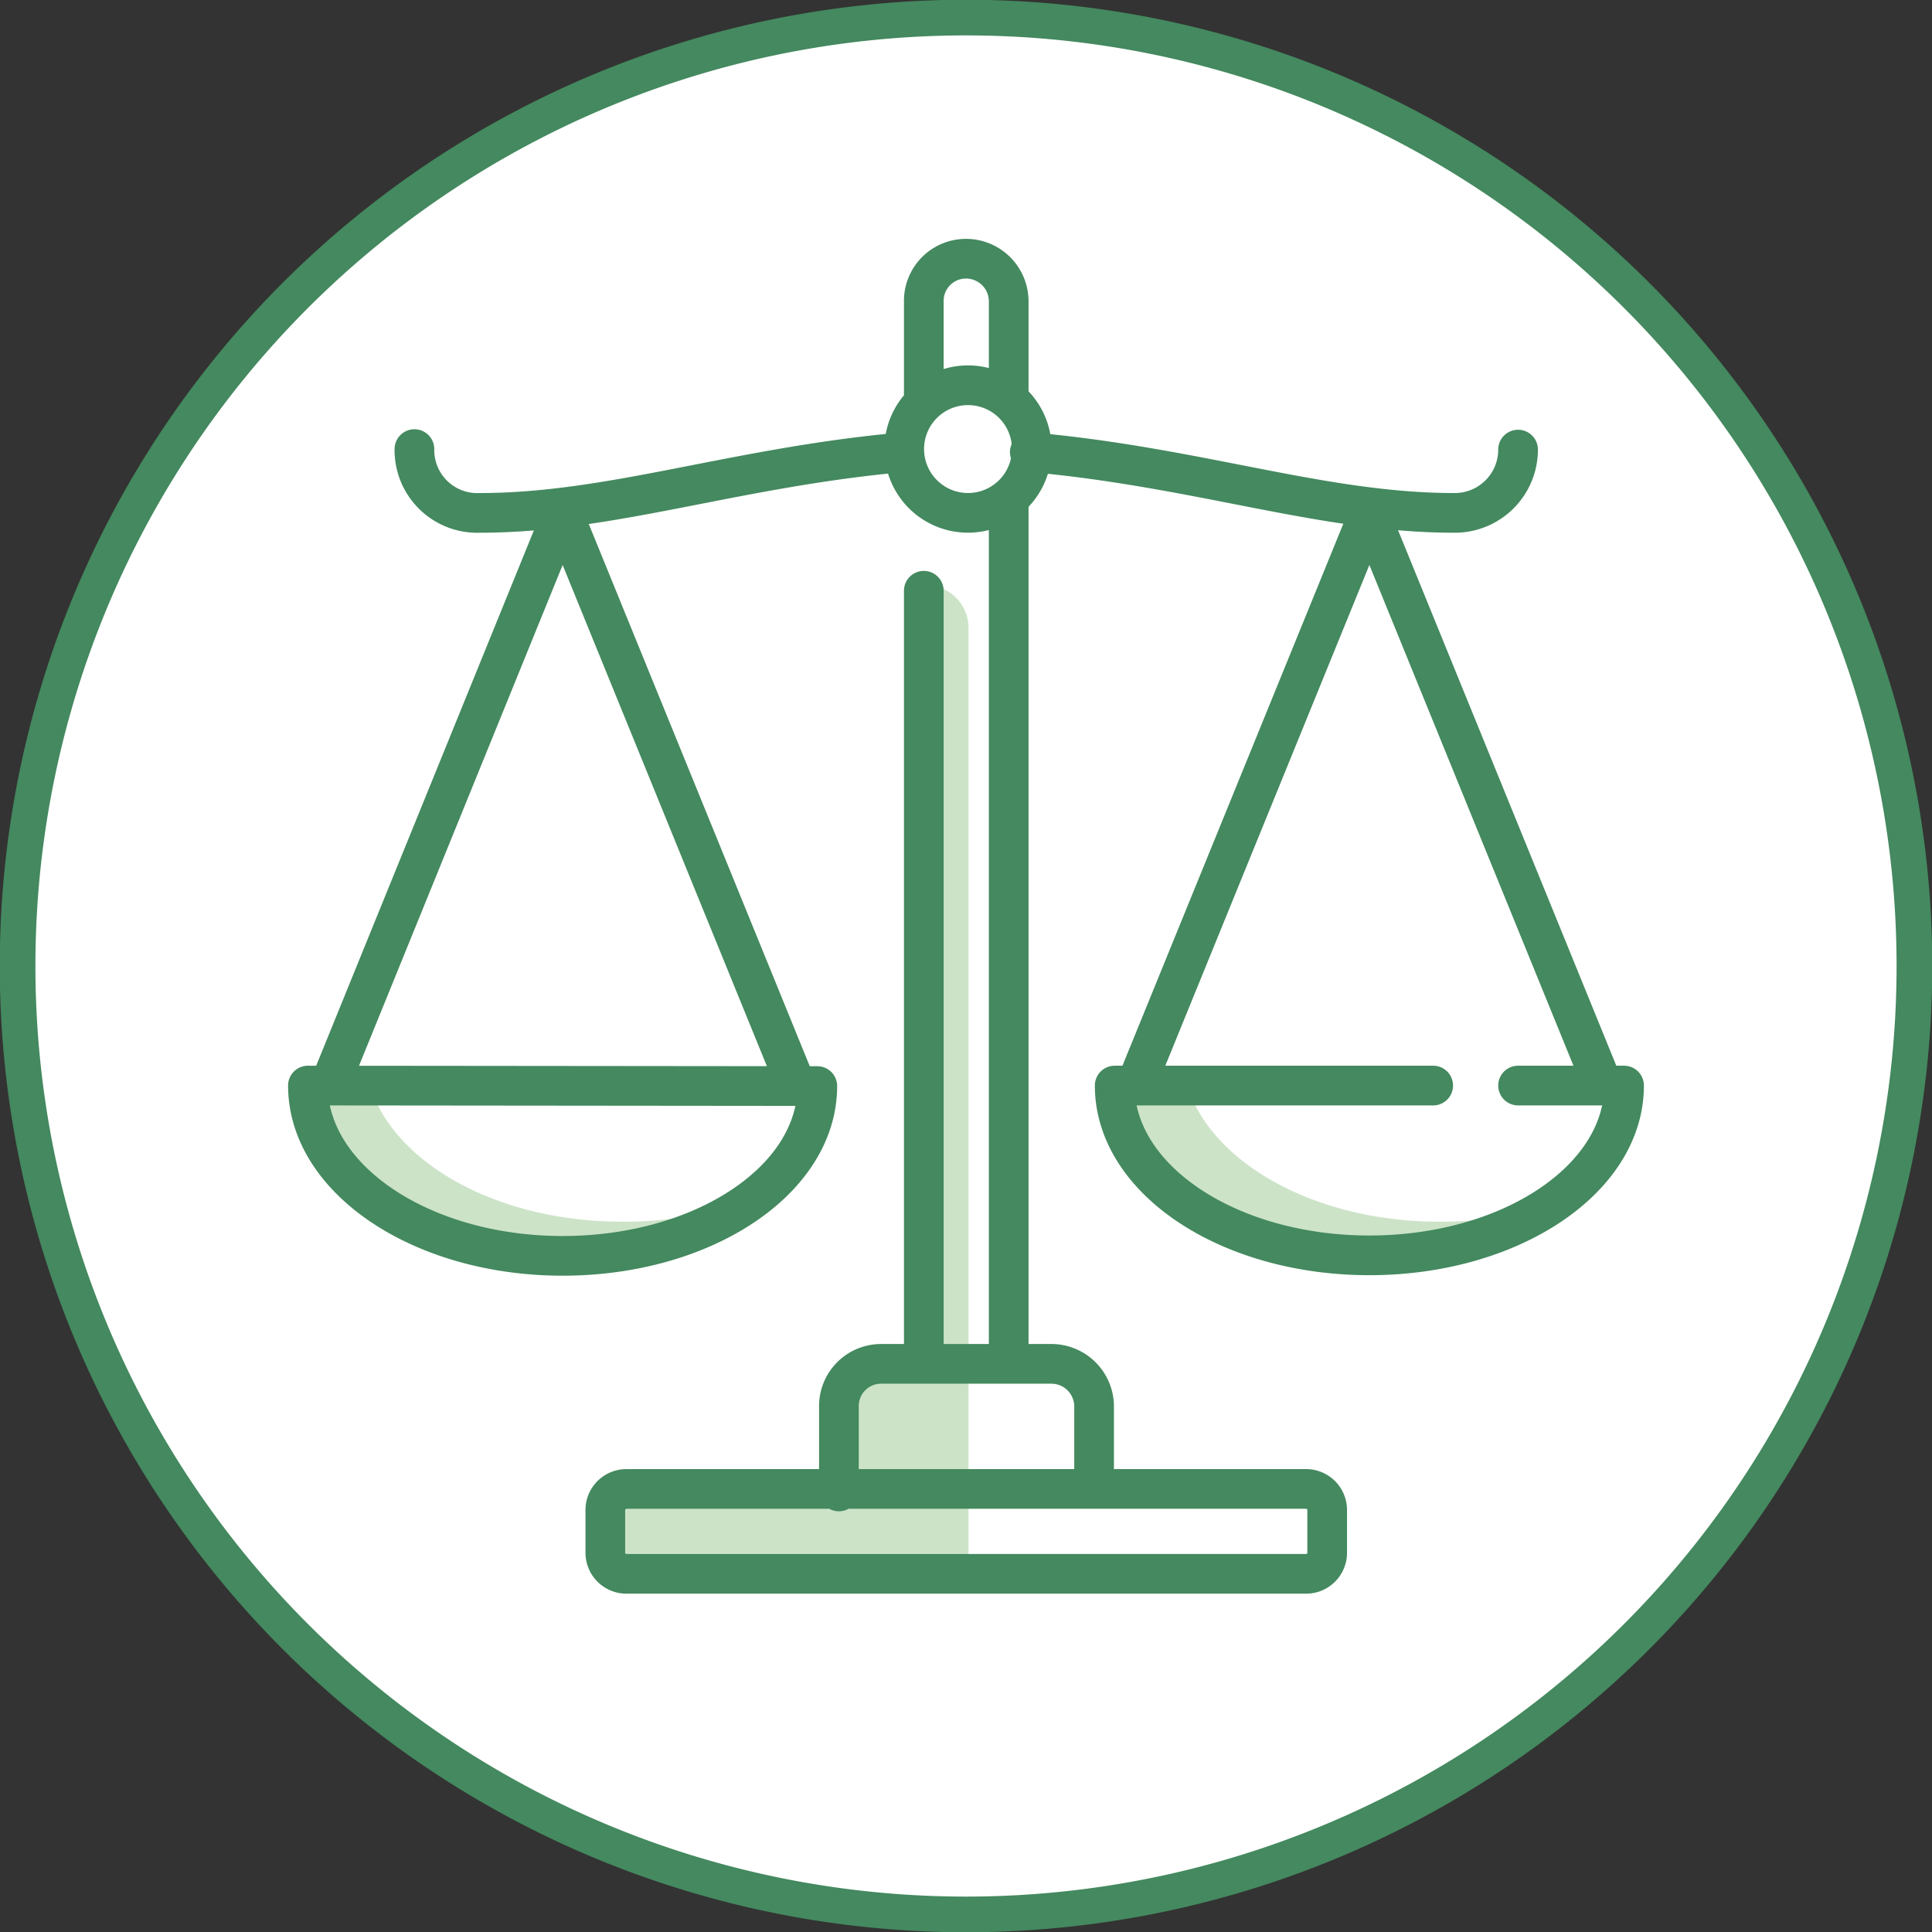<svg id="Layer_1" data-name="Layer 1" xmlns="http://www.w3.org/2000/svg" xmlns:xlink="http://www.w3.org/1999/xlink" viewBox="0 0 38.46 38.46"><rect x="0" y="0" width="38.46" height="38.46" fill="#333333" stroke="none"/><defs><style>.cls-1,.cls-4,.cls-6{fill:none;}.cls-2{clip-path:url(#clip-path);}.cls-3{fill:#fff;}.cls-4,.cls-6{stroke:#44895f;}.cls-4{stroke-width:0.71px;}.cls-5{fill:#cce3c7;}.cls-6{stroke-linecap:round;stroke-linejoin:round;stroke-width:0.79px;}</style><clipPath id="clip-path" transform="translate(0 0)"><rect class="cls-1" width="38.46" height="38.46"/></clipPath></defs><title>p15-3</title><g class="cls-2"><path class="cls-3" d="M19.23,38.11A18.88,18.88,0,1,0,.35,19.23,18.88,18.88,0,0,0,19.23,38.11" transform="translate(0 0)"/><path class="cls-4" d="M19.23,38.11A18.88,18.88,0,1,0,.35,19.23,18.88,18.88,0,0,0,19.23,38.11Z" transform="translate(0 0)"/><path class="cls-5" d="M18.37,11.67V27.22h-1a.77.77,0,0,0-.77.78v1.79h-4.4A.22.22,0,0,0,12,30v1.08a.42.42,0,0,0,.42.42h6.86v-19a.85.85,0,0,0-.86-.85" transform="translate(0 0)"/><path class="cls-5" d="M12.38,24.32c-2.45,0-4.5-1.14-5-2.66H6c0,1.89,2.31,3.42,5.14,3.42a6.32,6.32,0,0,0,4-1.29,7,7,0,0,1-2.73.53" transform="translate(0 0)"/><path class="cls-5" d="M28.65,24.32c-2.44,0-4.49-1.14-5-2.66H22.23c0,1.89,2.3,3.42,5.14,3.42a6.31,6.31,0,0,0,4-1.29,6.89,6.89,0,0,1-2.73.53" transform="translate(0 0)"/><path class="cls-6" d="M30.22,21.61h2.11c0,1.87-2.27,3.38-5.07,3.38s-5.07-1.51-5.07-3.38h6.34m-22.4,0C6.13,23.48,8.4,25,11.2,25s5.07-1.51,5.07-3.38ZM20.5,9c3.37.3,5.82,1.21,8.45,1.21a1.26,1.26,0,0,0,1.27-1.26M22.61,21.61,27.26,10.2l4.65,11.41M18.39,7.9V6a.84.84,0,0,1,.84-.85.85.85,0,0,1,.85.85V7.9M18,9c-3.37.3-5.82,1.21-8.45,1.21A1.25,1.25,0,0,1,8.25,8.94M26,31.33H12.47a.42.42,0,0,1-.42-.42v-.85a.42.42,0,0,1,.42-.42H26a.42.42,0,0,1,.42.42v.85A.42.42,0,0,1,26,31.33Zm-4.22-1.69V28a.85.85,0,0,0-.85-.85H17.54a.84.84,0,0,0-.84.85v1.69M20.08,9.92V27.1M18.39,11.76V27.1m.84-19.43A1.27,1.27,0,1,1,18,8.94,1.27,1.27,0,0,1,19.23,7.67ZM15.85,21.61,11.2,10.2,6.56,21.61" transform="translate(0 0)"/></g></svg>